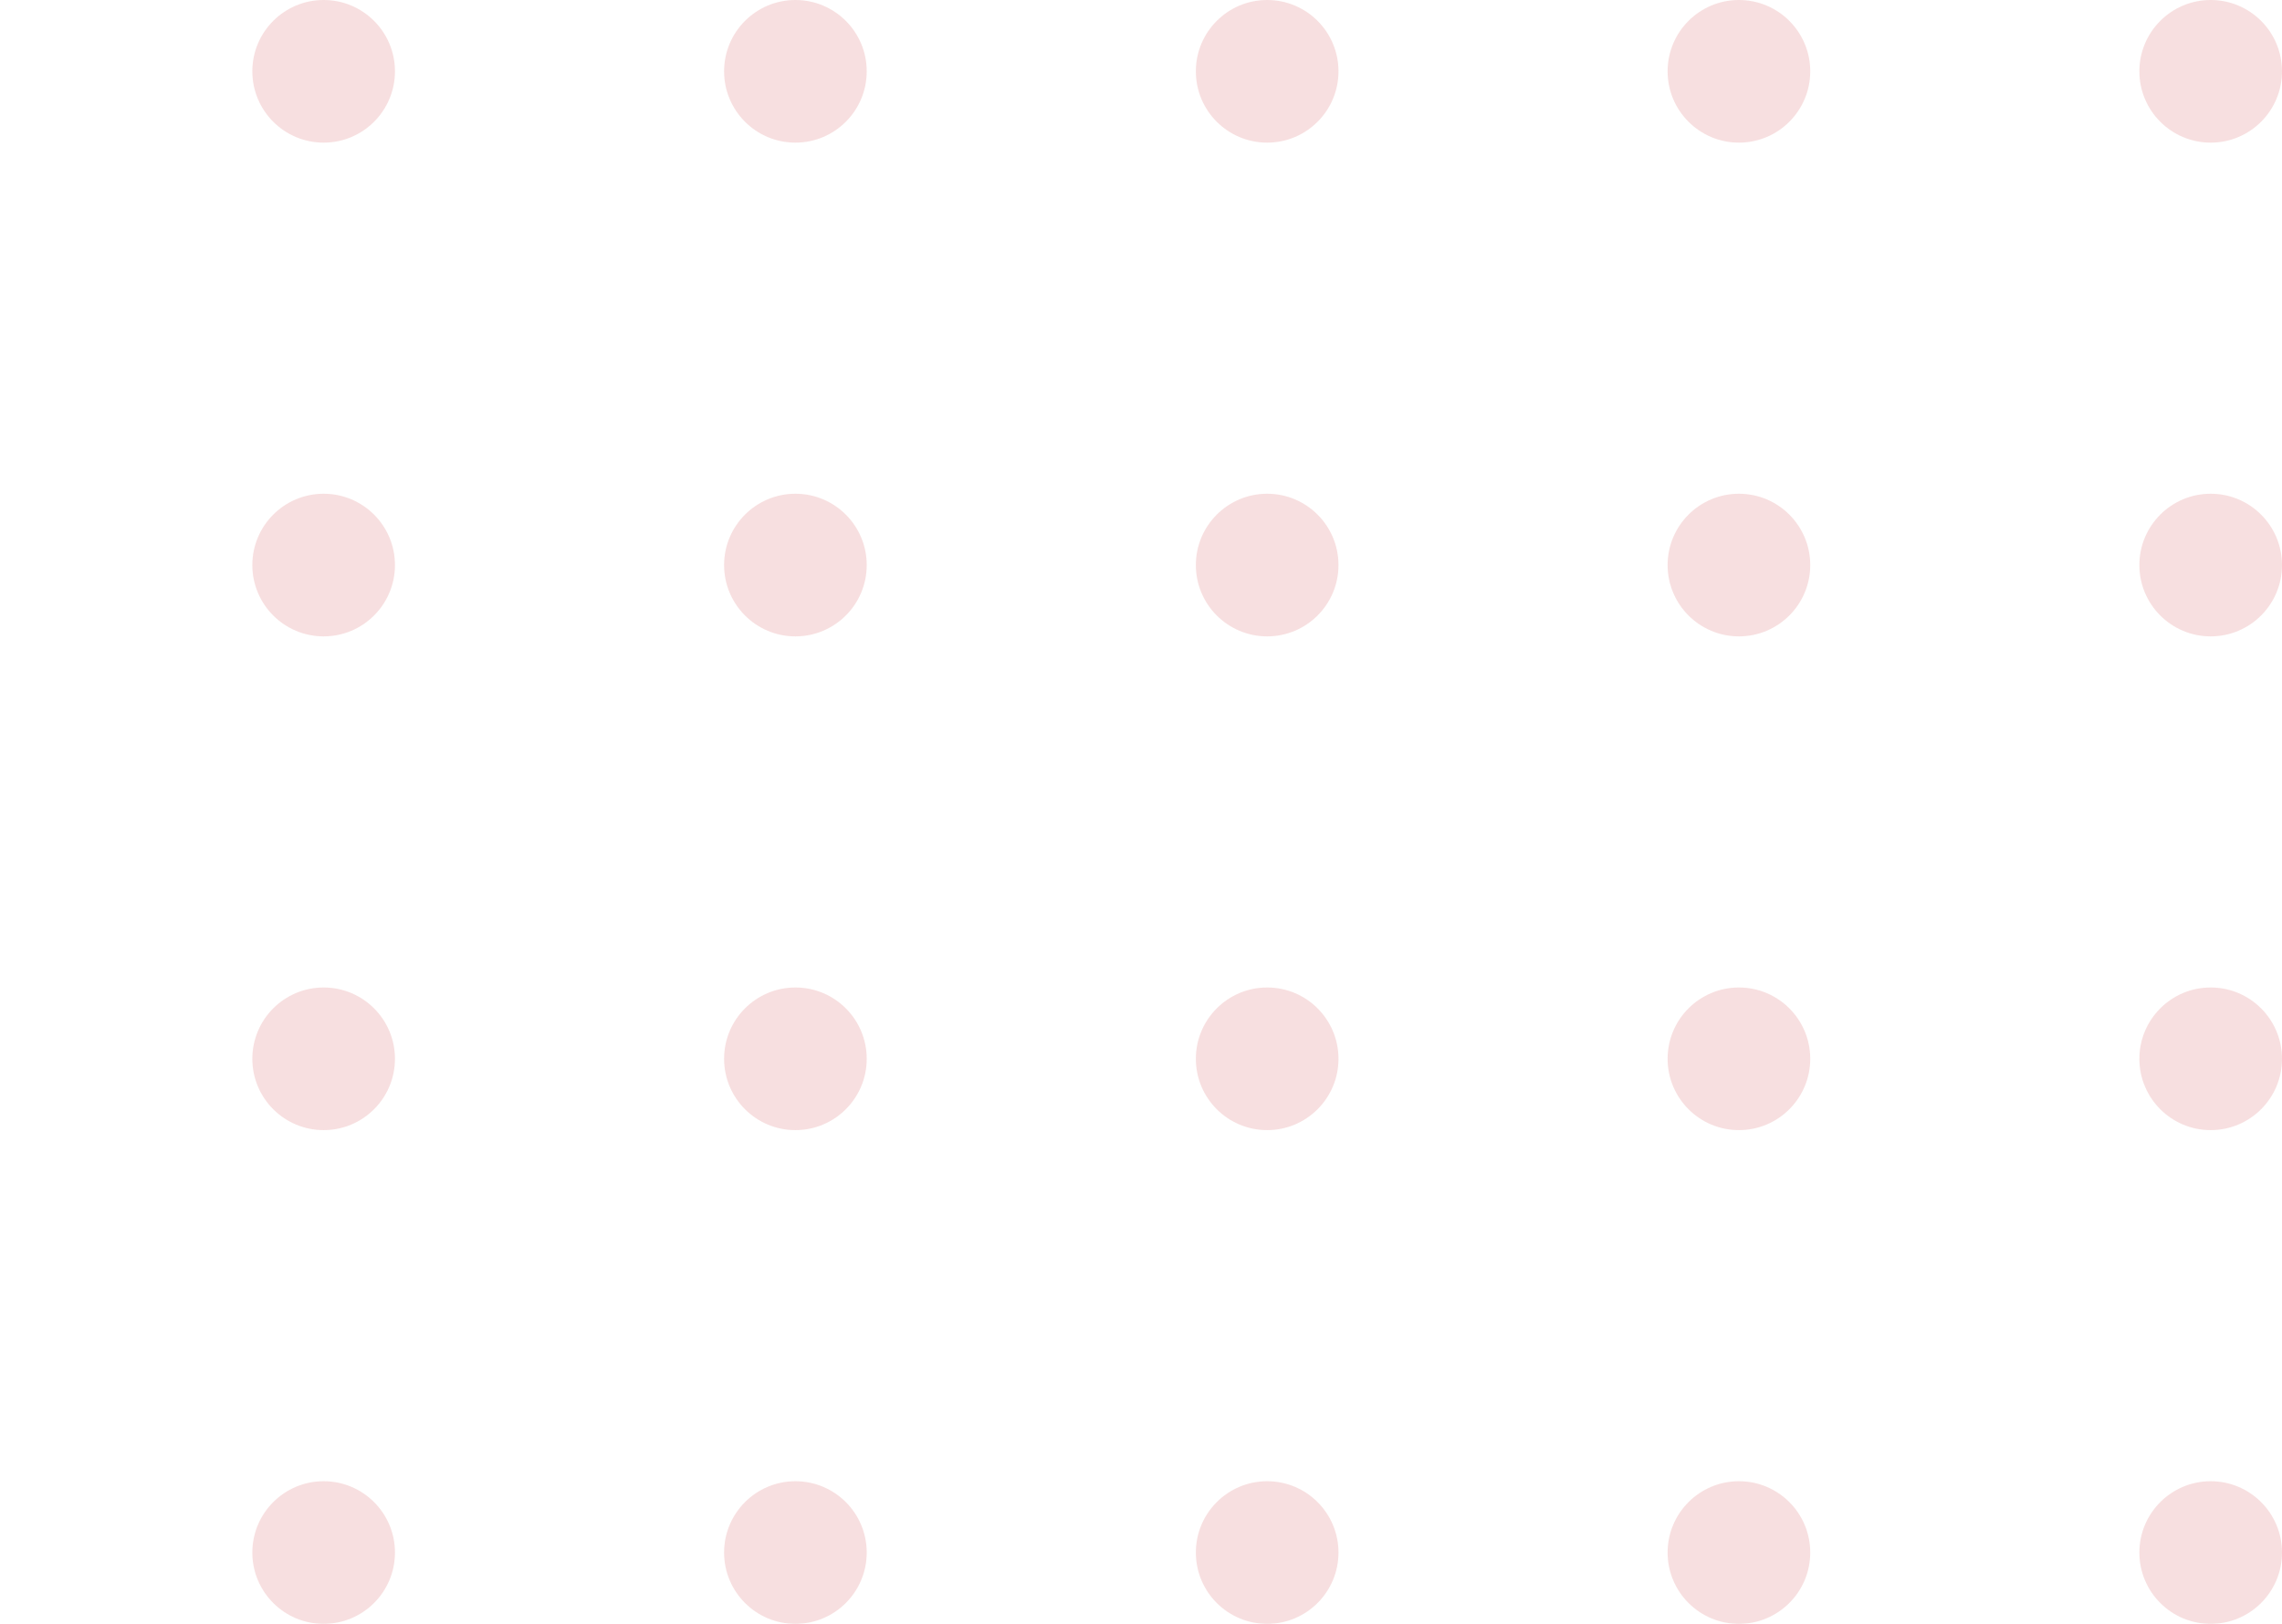 <svg width="104" height="74" viewBox="0 0 104 74" fill="none" xmlns="http://www.w3.org/2000/svg">
<g opacity="0.4">
<circle cx="14.75" cy="3.25" r="3.25" fill="#EBB0B1"/>
<circle cx="14.75" cy="25.75" r="3.25" fill="#EBB0B1"/>
<circle cx="14.75" cy="48.25" r="3.25" fill="#EBB0B1"/>
<circle cx="14.75" cy="70.75" r="3.25" fill="#EBB0B1"/>
<circle cx="36.25" cy="3.25" r="3.25" fill="#EBB0B1"/>
<circle cx="36.25" cy="25.75" r="3.25" fill="#EBB0B1"/>
<circle cx="36.25" cy="48.25" r="3.25" fill="#EBB0B1"/>
<circle cx="36.25" cy="70.75" r="3.25" fill="#EBB0B1"/>
<circle cx="57.75" cy="3.25" r="3.25" fill="#EBB0B1"/>
<circle cx="57.75" cy="25.75" r="3.25" fill="#EBB0B1"/>
<circle cx="57.75" cy="48.25" r="3.25" fill="#EBB0B1"/>
<circle cx="57.75" cy="70.75" r="3.25" fill="#EBB0B1"/>
<circle cx="79.25" cy="3.25" r="3.25" fill="#EBB0B1"/>
<circle cx="79.25" cy="25.75" r="3.25" fill="#EBB0B1"/>
<circle cx="79.25" cy="48.25" r="3.25" fill="#EBB0B1"/>
<circle cx="79.25" cy="70.75" r="3.25" fill="#EBB0B1"/>
<circle cx="100.75" cy="3.25" r="3.25" fill="#EBB0B1"/>
<circle cx="100.75" cy="25.75" r="3.25" fill="#EBB0B1"/>
<circle cx="100.75" cy="48.25" r="3.25" fill="#EBB0B1"/>
<circle cx="100.75" cy="70.75" r="3.25" fill="#EBB0B1"/>
</g>
</svg>
